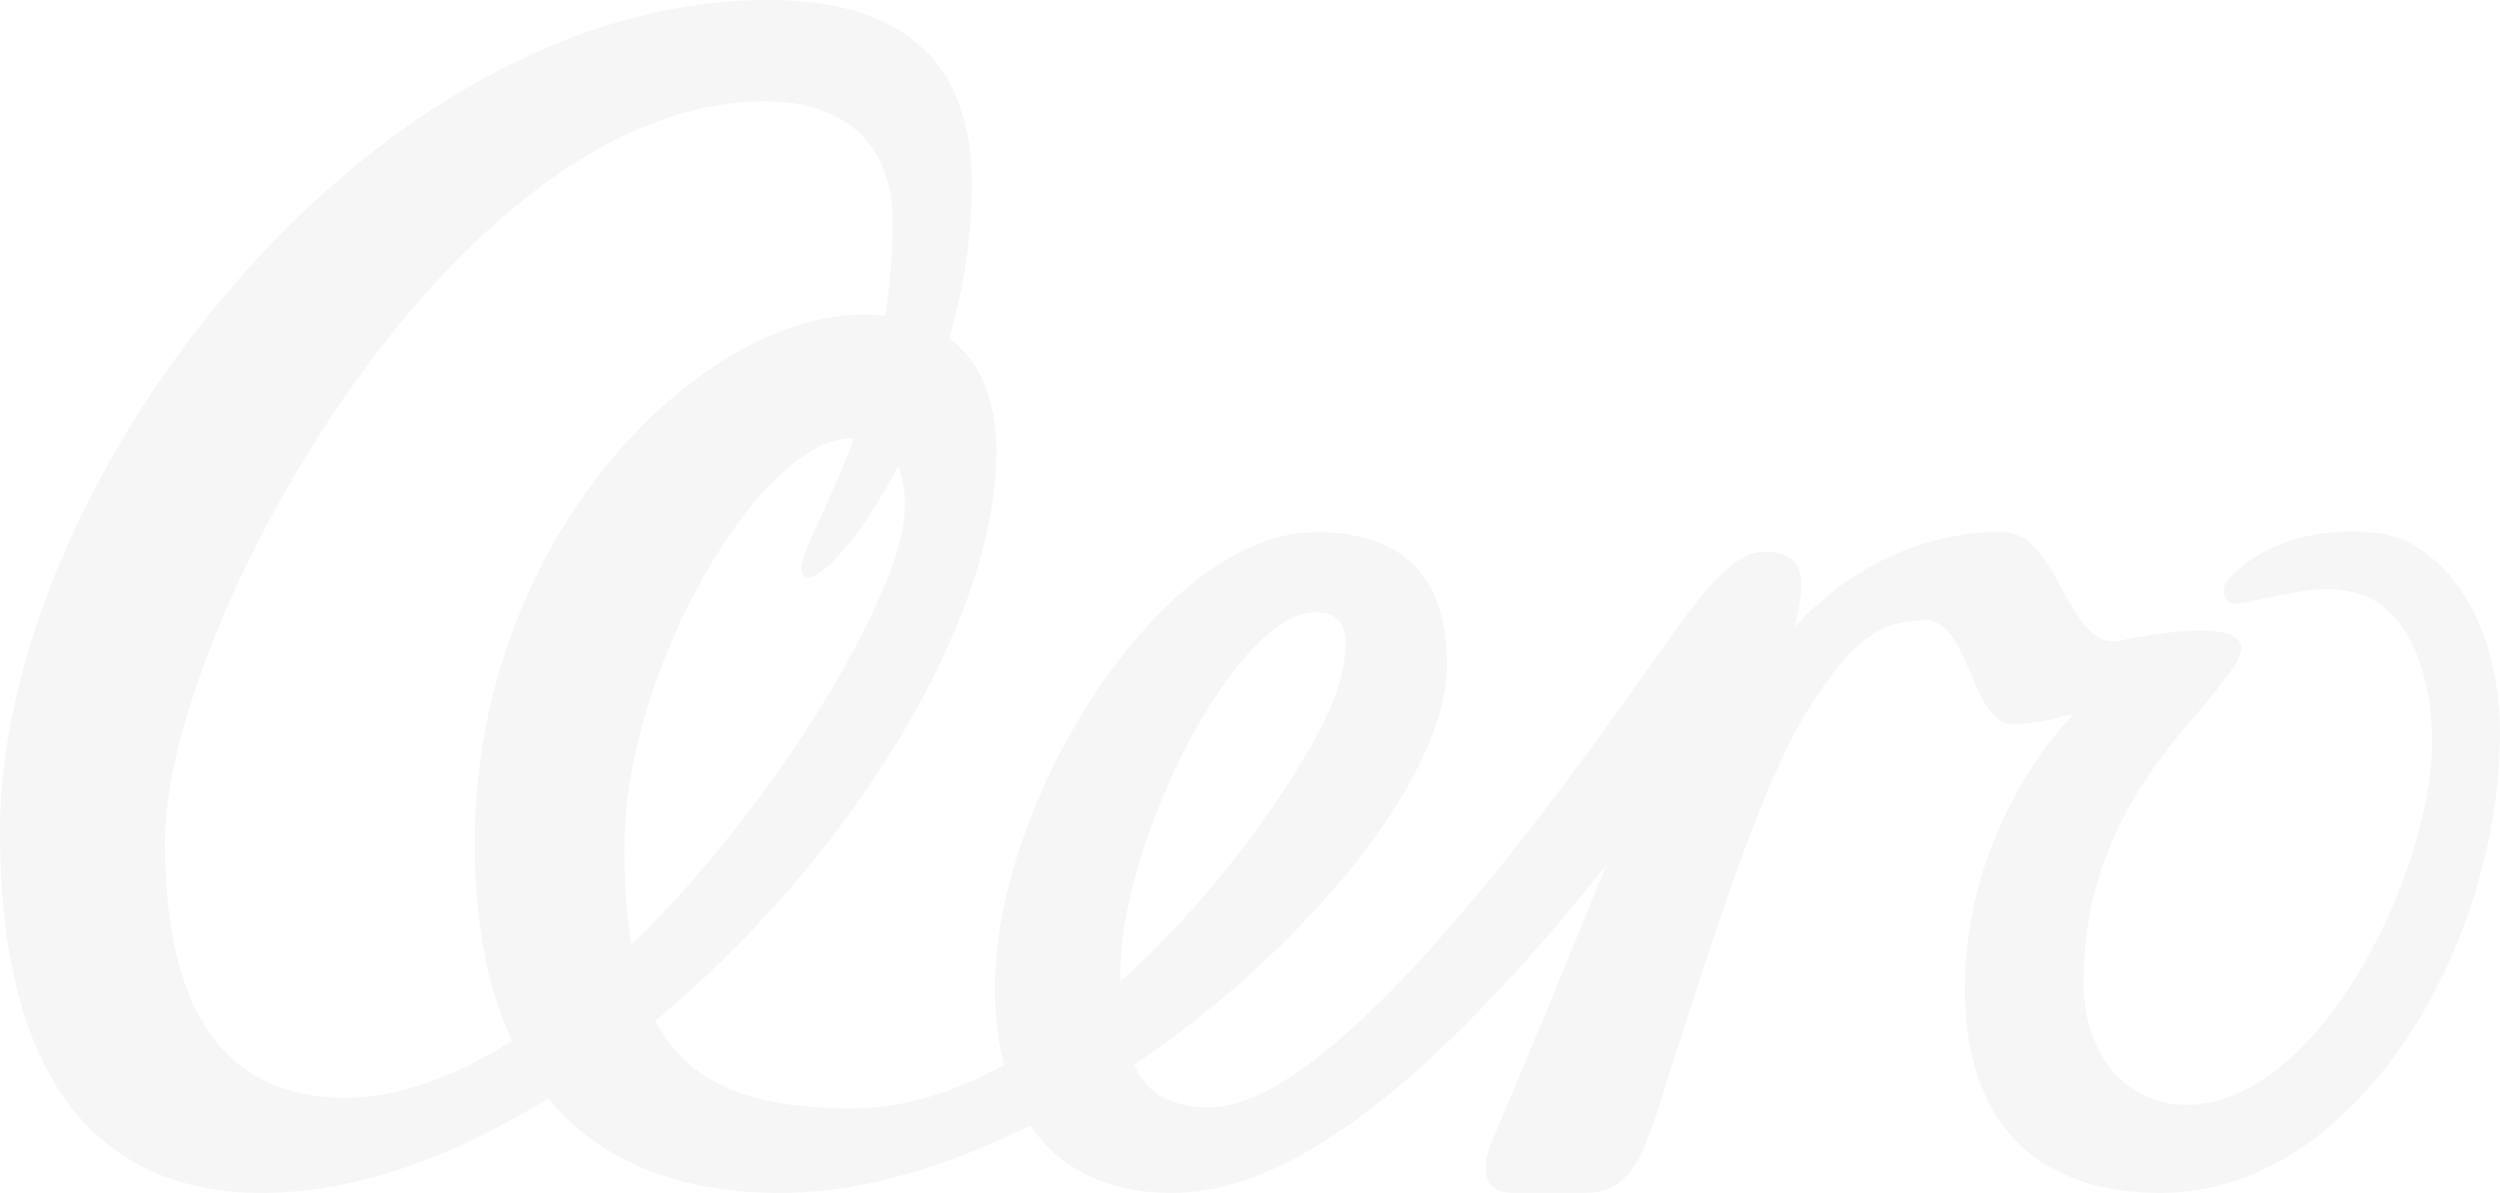 <svg xmlns="http://www.w3.org/2000/svg" xmlns:xlink="http://www.w3.org/1999/xlink" width="535" height="255.293" viewBox="0 0 535 255.293">
  <defs>
    <clipPath id="clip-path">
      <rect id="Rectangle_1" data-name="Rectangle 1" width="535" height="255.293" fill="#d6d6d6"/>
    </clipPath>
  </defs>
  <g id="Group_133" data-name="Group 133" opacity="0.21">
    <g id="Group_1" data-name="Group 1" clip-path="url(#clip-path)">
      <path id="Path_1" data-name="Path 1" d="M508.384,114.013c-14.787-1.49-25.958,3.57-31.55,10.022-2.2,2.535-.469,5.739,2.624,5.109,13.924-2.835,17.459-3.97,24.749-2.232,9.611,2.291,16.162,14.844,16.268,31.584.172,27.1-23.7,77.928-52.676,77.928-11.794,0-21.889-9.6-21.889-26.263,0-35.351,22.332-53.855,29.375-63.807a44,44,0,0,0,2.7-3.551c8.107-11.705-16.127-7.359-24.408-5.7-11.134,2.238-12.8-23.282-25.227-23.282-18.437,0-33.733,8.878-44.259,20.335,1.71-8.036,3.6-16.072-6.352-16.072a8.84,8.84,0,0,0-3.7.781c-5.487,2.273-11.327,9.959-19.631,21.788-26.56,37.828-70.153,96.293-95.621,96.293-8.535,0-13.419-3.178-16.1-9.093,37.385-25.145,66.973-61.931,66.973-85.431,0-21.606-12.028-28.532-28.062-28.532-33.1,0-68.685,57.568-68.685,97.364a67.029,67.029,0,0,0,1.947,16.714c-10.5,5.7-21.487,9.231-32.479,9.231-21.76,0-35.044-5.264-42.137-18.733,41.1-34.142,72.992-85.058,72.992-121.781,0-9.744-2.725-18.828-10.077-24.245a121.051,121.051,0,0,0,4.833-32.965C207.986,16.825,197,0,164.371,0,78.949,0,0,102.893,0,177.96c0,60.184,26.844,77.332,55.978,77.332,20.059,0,41.24-7.746,61.335-20.22,11.557,13.977,28.836,20.221,49.656,20.221,17.253,0,35.747-5.573,53.512-14.447,6.208,9.162,16.294,14.444,30.519,14.444,31.358,0,66.257-37.153,92.734-70.1-7.458,18.286-15.039,36.9-24.311,58.62-1.966,4.605-3.346,11.48,4.63,11.48h15.031c11.885,0,13.522-11.66,19.5-29.731,5.236-15.816,17.12-55.116,27.486-72.251,10.508-17.37,16.955-20.552,26.11-20.552s9.895,22.187,18.393,22.187c5.241,0,8.994-1.2,13.168-2.156-12.458,13.4-23.265,34.438-23.265,58.843,0,28.473,15.2,43.66,41.948,43.66,41.926,0,72.572-52.825,72.572-98.476,0-24.78-12.8-41.409-26.616-42.8m-314.921-3c-1.552,16.839-26.711,60.483-58.336,91.184a129.408,129.408,0,0,1-1.5-21.117c0-37.093,28.826-87.246,48.565-87.246.17,0,.329.018.5.023-6.3,17.4-13.427,27.317-10.556,29.423,2.682,1.967,11.717-7.6,20.044-23.429,1.245,2.772,1.714,6.484,1.283,11.161M73.772,234.908c-22.74,0-38.474-14.664-38.474-54.741,0-45.535,61.772-158.488,128.426-158.488,16.551,0,27.278,8.736,27.278,25.561a134.078,134.078,0,0,1-1.536,20.311,44.416,44.416,0,0,0-4.709-.249c-34.946,0-83.157,47.564-83.157,113.159,0,17.332,2.838,31.3,7.988,42.277-11.937,7.531-24.125,12.171-35.816,12.171m165.991-26.886c0-27.561,24.561-76.98,41.71-76.98,5.572,0,8.183,3.091,5.217,14.921-2.776,11.07-21.59,41.369-46.9,64.035-.01-.655-.025-1.3-.025-1.976" fill="#d6d6d6"/>
    </g>
  </g>
</svg>
